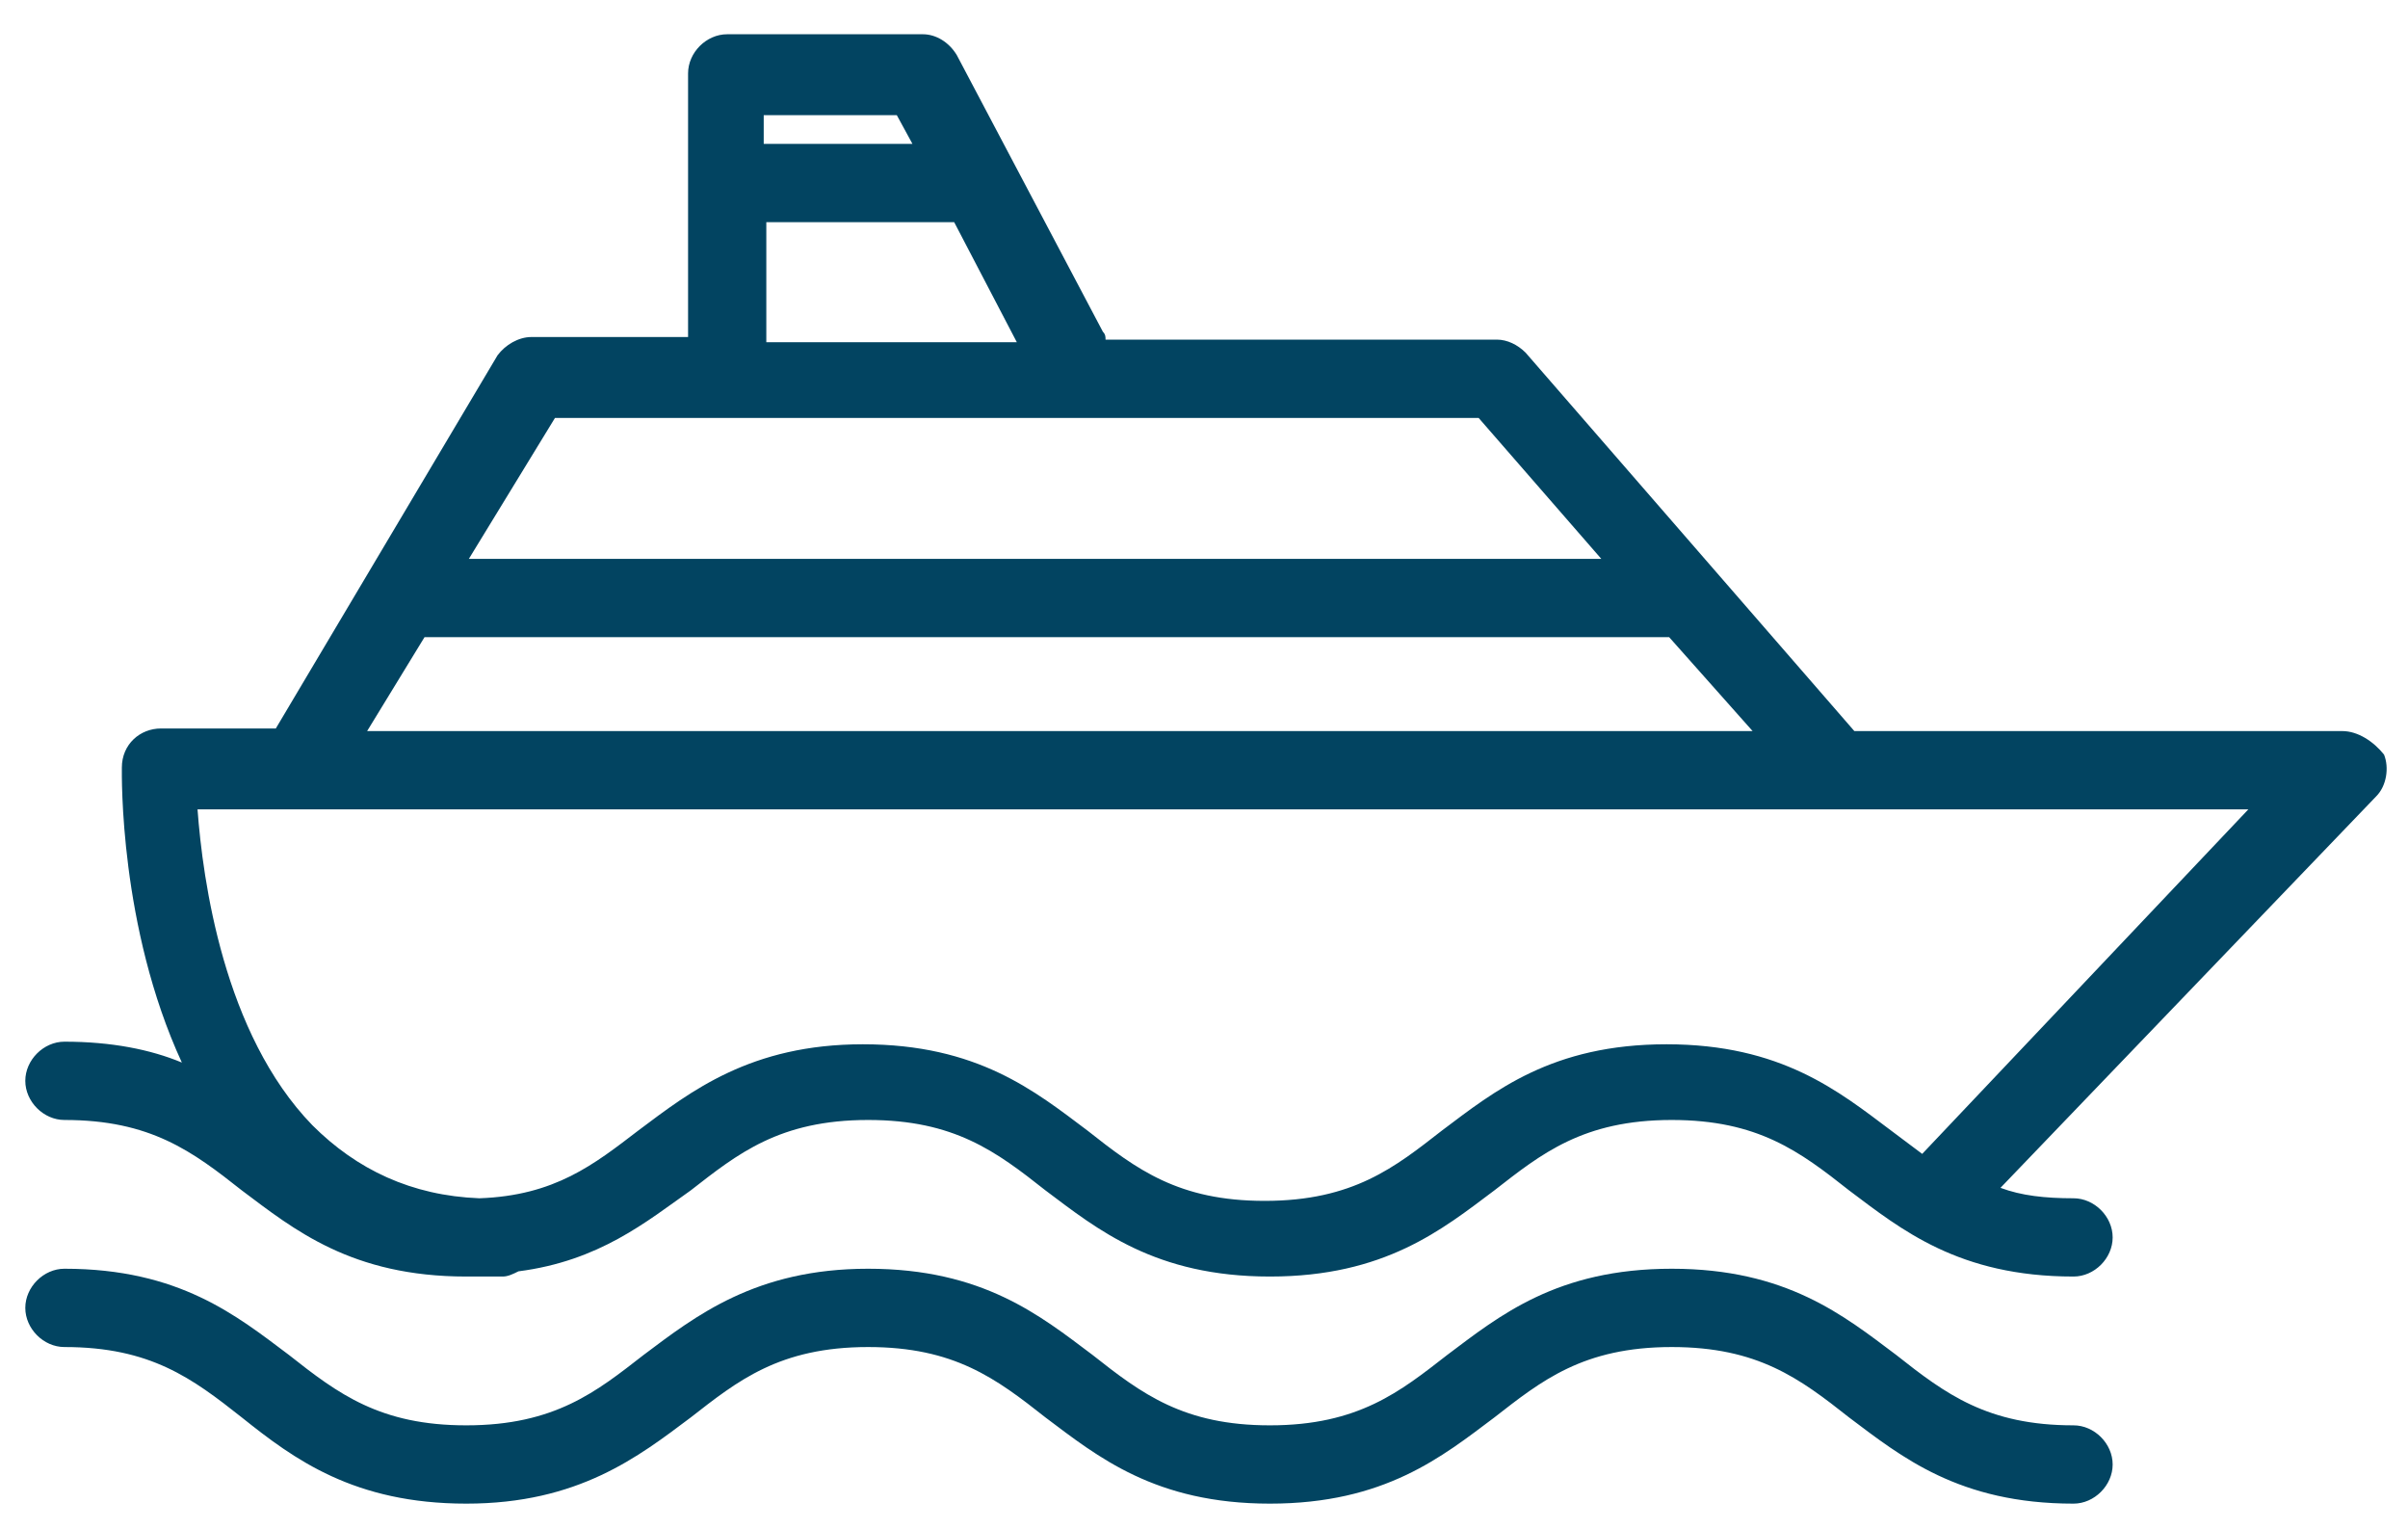 <?xml version="1.0" encoding="UTF-8"?>
<svg xmlns="http://www.w3.org/2000/svg" width="63" height="40" viewBox="0 0 63 40" fill="none">
  <path d="M62.373 19.737C62.1 19.395 61.69 19.122 61.281 19.122H48.515L39.914 9.224C39.709 9.019 39.436 8.883 39.163 8.883H28.924C28.924 8.815 28.924 8.746 28.855 8.678L25.033 1.442C24.828 1.101 24.486 0.896 24.145 0.896H19.025C18.479 0.896 18.002 1.374 18.002 1.92V8.815H13.906C13.564 8.815 13.223 9.019 13.018 9.292L7.216 19.054H4.212C3.666 19.054 3.188 19.464 3.188 20.078C3.188 20.283 3.12 24.242 4.758 27.792C3.939 27.451 2.915 27.246 1.686 27.246C1.14 27.246 0.662 27.724 0.662 28.27C0.662 28.816 1.14 29.294 1.686 29.294C3.939 29.294 5.031 30.113 6.328 31.137C7.694 32.161 9.195 33.389 12.199 33.389C12.336 33.389 12.472 33.389 12.609 33.389C12.813 33.389 12.95 33.389 13.155 33.389C13.291 33.389 13.428 33.321 13.564 33.253C15.681 32.98 16.909 31.956 18.07 31.137C19.299 30.181 20.391 29.294 22.712 29.294C24.964 29.294 26.057 30.113 27.354 31.137C28.719 32.161 30.221 33.389 33.224 33.389C36.228 33.389 37.73 32.161 39.095 31.137C40.324 30.181 41.416 29.294 43.737 29.294C45.99 29.294 47.082 30.113 48.379 31.137C49.744 32.161 51.246 33.389 54.249 33.389C54.796 33.389 55.273 32.912 55.273 32.366C55.273 31.82 54.796 31.342 54.249 31.342C53.499 31.342 52.884 31.273 52.338 31.069L62.168 20.829C62.441 20.556 62.51 20.078 62.373 19.737ZM24.964 5.811L26.603 8.951H20.049V5.811H24.964ZM19.981 3.012H23.463L23.872 3.763H19.981V3.012ZM14.52 10.931H38.685L41.894 14.617H12.267L14.52 10.931ZM11.107 16.665H43.669L45.853 19.122H9.605L11.107 16.665ZM50.29 30.181C50.017 29.976 49.744 29.772 49.471 29.567C48.106 28.543 46.604 27.314 43.6 27.314C40.597 27.314 39.095 28.543 37.73 29.567C36.501 30.523 35.409 31.41 33.088 31.41C30.835 31.41 29.743 30.591 28.446 29.567C27.081 28.543 25.579 27.314 22.575 27.314C19.64 27.314 18.07 28.543 16.704 29.567C15.544 30.454 14.52 31.273 12.54 31.342C10.765 31.273 9.332 30.591 8.171 29.43C5.851 27.041 5.304 23.014 5.168 21.17H58.823L50.29 30.181Z" fill="#024461"></path>
  <path d="M54.249 37.281C51.997 37.281 50.904 36.462 49.608 35.438C48.242 34.414 46.74 33.185 43.737 33.185C40.733 33.185 39.231 34.414 37.866 35.438C36.637 36.393 35.545 37.281 33.224 37.281C30.971 37.281 29.879 36.462 28.582 35.438C27.217 34.414 25.715 33.185 22.712 33.185C19.776 33.185 18.206 34.414 16.841 35.438C15.612 36.393 14.52 37.281 12.199 37.281C9.946 37.281 8.854 36.462 7.557 35.438C6.192 34.414 4.69 33.185 1.686 33.185C1.14 33.185 0.662 33.663 0.662 34.209C0.662 34.755 1.14 35.233 1.686 35.233C3.939 35.233 5.031 36.052 6.328 37.076C7.694 38.168 9.264 39.329 12.199 39.329C15.134 39.329 16.704 38.1 18.07 37.076C19.298 36.12 20.391 35.233 22.712 35.233C24.964 35.233 26.056 36.052 27.354 37.076C28.719 38.1 30.221 39.329 33.224 39.329C36.228 39.329 37.73 38.1 39.095 37.076C40.324 36.12 41.416 35.233 43.737 35.233C45.989 35.233 47.082 36.052 48.379 37.076C49.744 38.1 51.246 39.329 54.249 39.329C54.795 39.329 55.273 38.851 55.273 38.305C55.273 37.758 54.795 37.281 54.249 37.281Z" fill="#024461"></path>
</svg>
